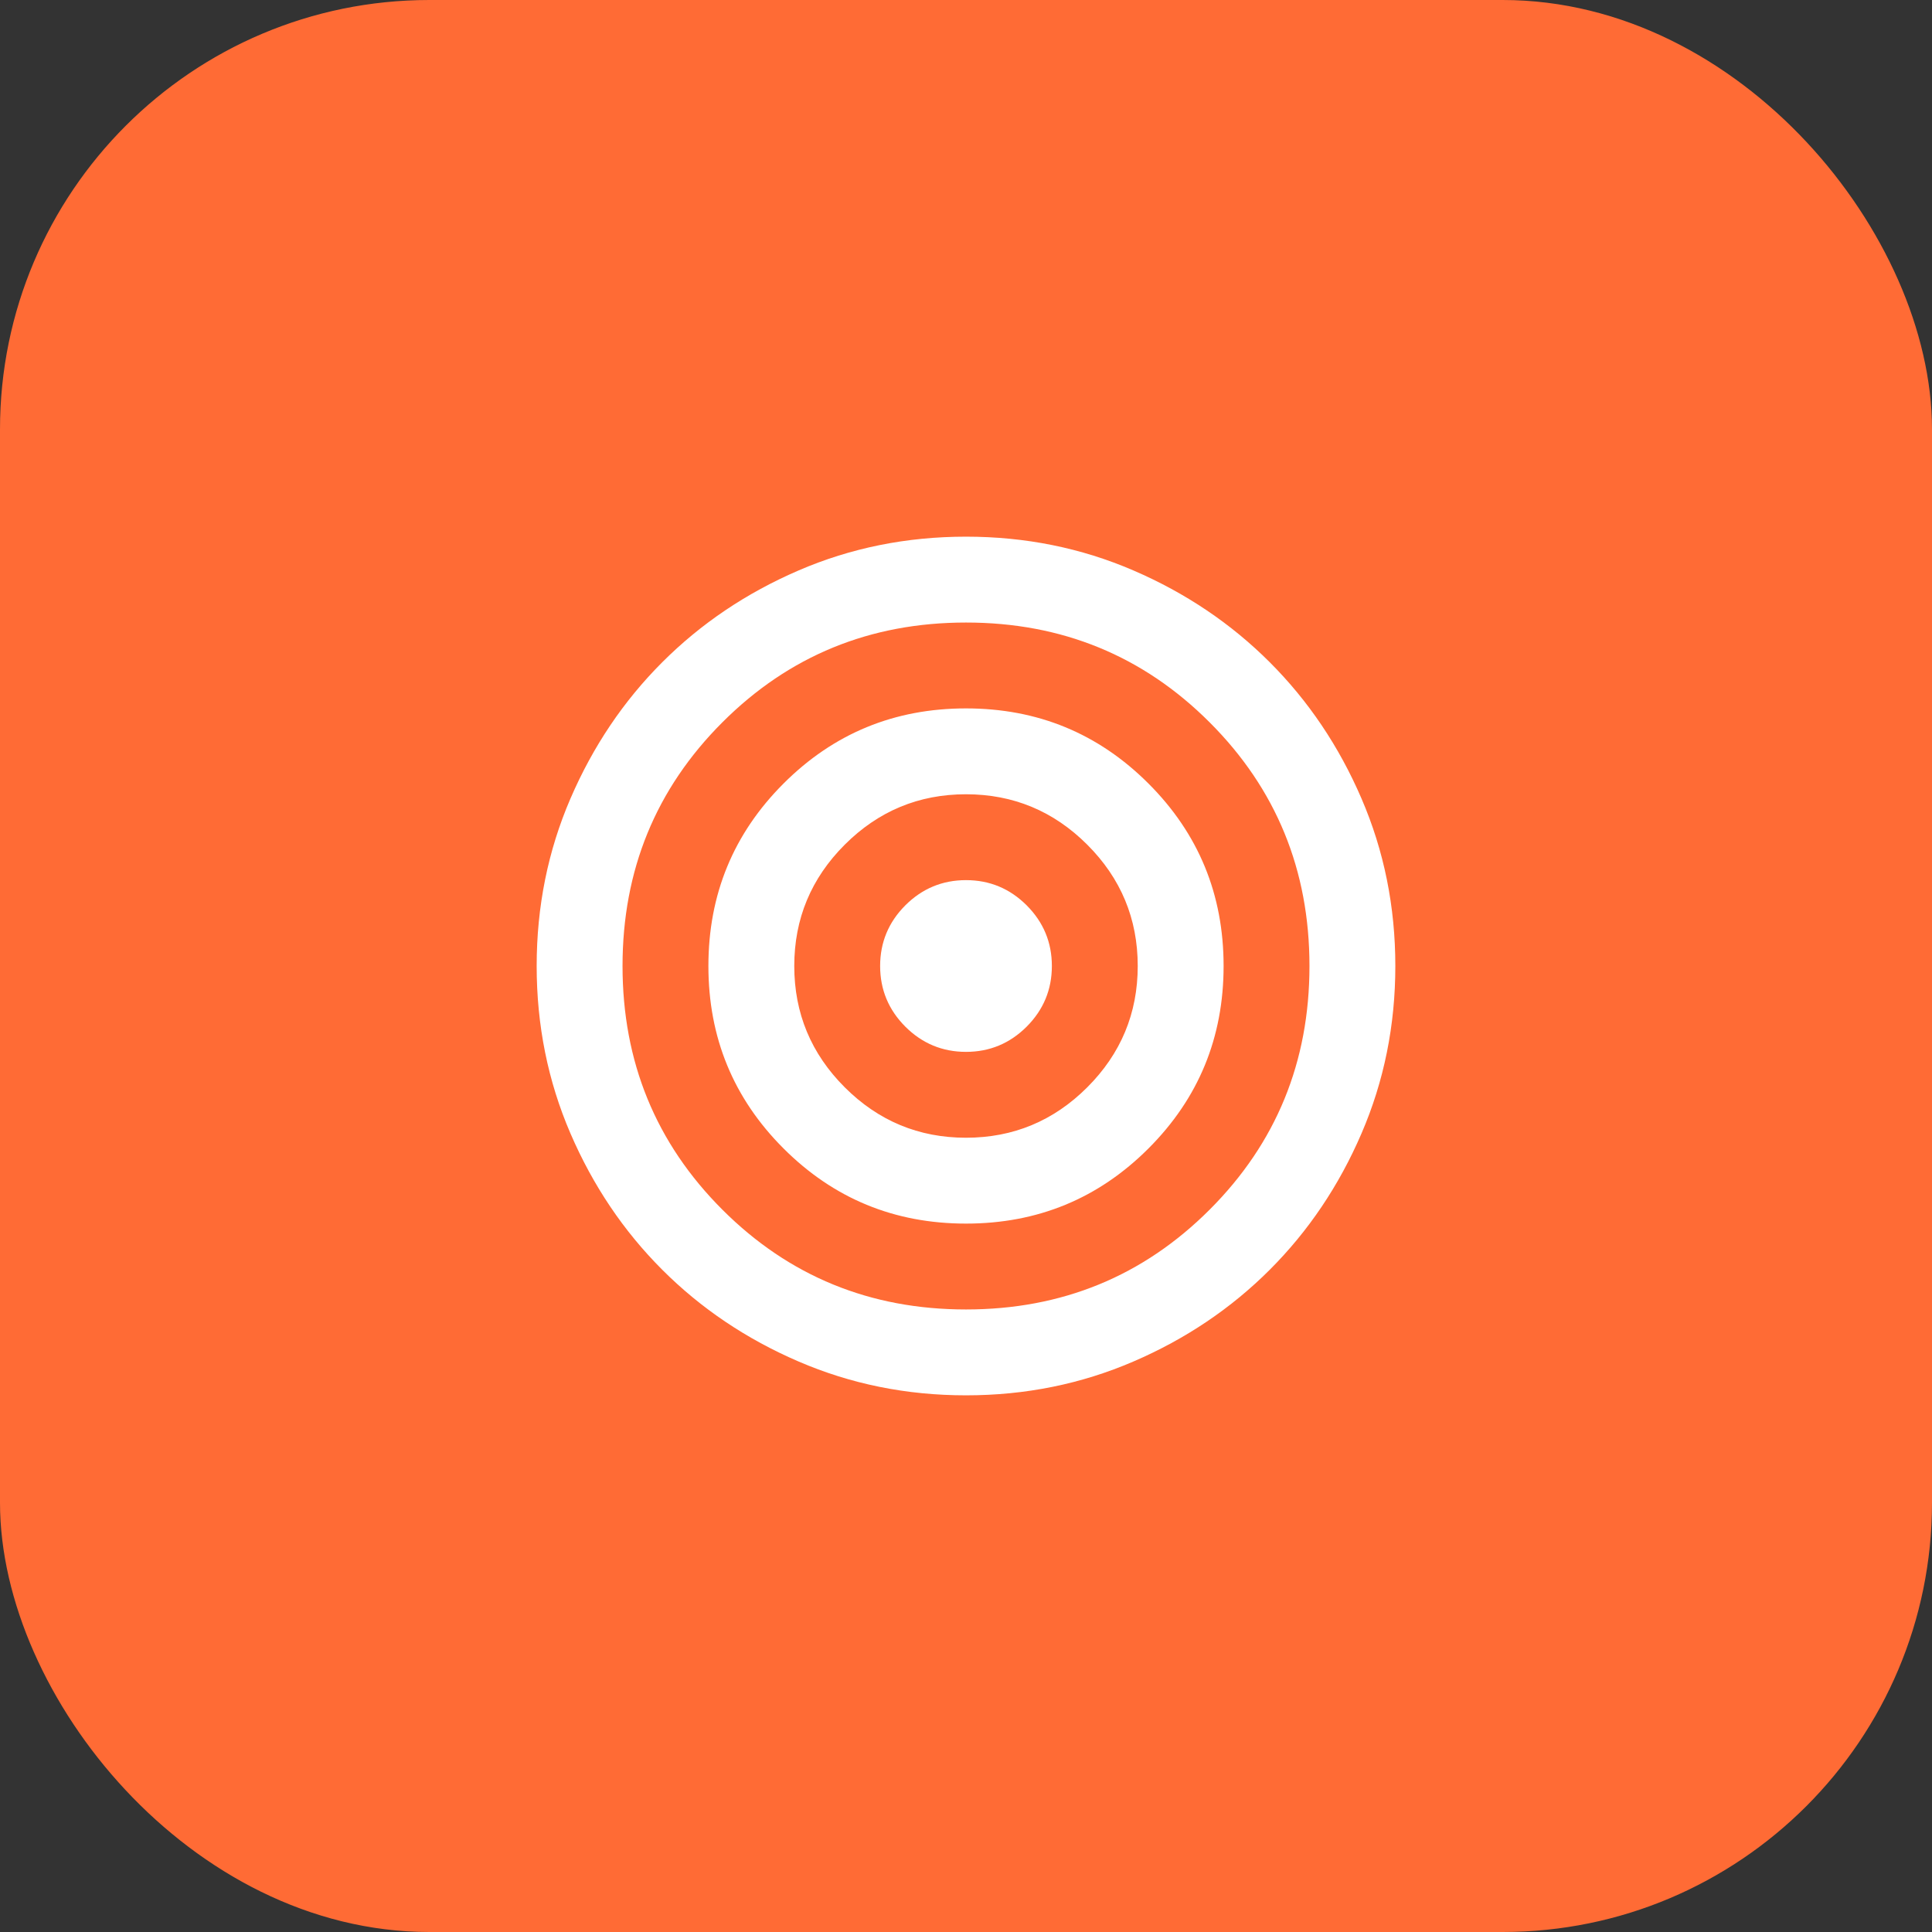 <?xml version="1.0" encoding="UTF-8"?> <svg xmlns="http://www.w3.org/2000/svg" width="45" height="45" viewBox="0 0 45 45" fill="none"><rect x="0" y="0" width="45" height="45" fill="#333333" stroke="none"/><rect x="0.5" y="0.5" width="44" height="44" rx="9.5" fill="#FF6B35"></rect><rect x="0.5" y="0.5" width="44" height="44" rx="9.5" stroke="#FF6B35"></rect><mask id="mask0_958_558" style="mask-type:alpha" maskUnits="userSpaceOnUse" x="10" y="10" width="25" height="25"><rect x="10.5" y="10.5" width="24" height="24" fill="#D9D9D9"></rect></mask><g mask="url(#mask0_958_558)"><path d="M22.5 32.5C21.117 32.5 19.817 32.237 18.6 31.712C17.383 31.188 16.325 30.475 15.425 29.575C14.525 28.675 13.812 27.617 13.287 26.4C12.762 25.183 12.5 23.883 12.5 22.5C12.5 21.117 12.762 19.817 13.287 18.6C13.812 17.383 14.525 16.325 15.425 15.425C16.325 14.525 17.383 13.812 18.6 13.287C19.817 12.762 21.117 12.5 22.5 12.5C23.883 12.5 25.183 12.762 26.4 13.287C27.617 13.812 28.675 14.525 29.575 15.425C30.475 16.325 31.188 17.383 31.712 18.6C32.237 19.817 32.5 21.117 32.5 22.5C32.5 23.883 32.237 25.183 31.712 26.4C31.188 27.617 30.475 28.675 29.575 29.575C28.675 30.475 27.617 31.188 26.4 31.712C25.183 32.237 23.883 32.5 22.5 32.5ZM22.5 30.5C24.733 30.5 26.625 29.725 28.175 28.175C29.725 26.625 30.5 24.733 30.5 22.5C30.5 20.267 29.725 18.375 28.175 16.825C26.625 15.275 24.733 14.5 22.5 14.5C20.267 14.5 18.375 15.275 16.825 16.825C15.275 18.375 14.5 20.267 14.5 22.5C14.5 24.733 15.275 26.625 16.825 28.175C18.375 29.725 20.267 30.5 22.5 30.5ZM22.5 28.5C20.833 28.5 19.417 27.917 18.25 26.75C17.083 25.583 16.5 24.167 16.5 22.5C16.5 20.833 17.083 19.417 18.25 18.25C19.417 17.083 20.833 16.5 22.5 16.5C24.167 16.5 25.583 17.083 26.75 18.25C27.917 19.417 28.5 20.833 28.5 22.5C28.5 24.167 27.917 25.583 26.75 26.75C25.583 27.917 24.167 28.5 22.5 28.5ZM22.5 26.5C23.6 26.5 24.542 26.108 25.325 25.325C26.108 24.542 26.5 23.6 26.5 22.5C26.5 21.4 26.108 20.458 25.325 19.675C24.542 18.892 23.6 18.5 22.5 18.5C21.4 18.5 20.458 18.892 19.675 19.675C18.892 20.458 18.5 21.4 18.5 22.5C18.5 23.6 18.892 24.542 19.675 25.325C20.458 26.108 21.4 26.5 22.5 26.5ZM22.5 24.5C21.95 24.5 21.479 24.304 21.087 23.913C20.696 23.521 20.5 23.05 20.5 22.5C20.5 21.95 20.696 21.479 21.087 21.087C21.479 20.696 21.95 20.5 22.5 20.5C23.05 20.5 23.521 20.696 23.913 21.087C24.304 21.479 24.5 21.95 24.5 22.5C24.5 23.05 24.304 23.521 23.913 23.913C23.521 24.304 23.05 24.5 22.5 24.5Z" fill="white"></path></g></svg> 